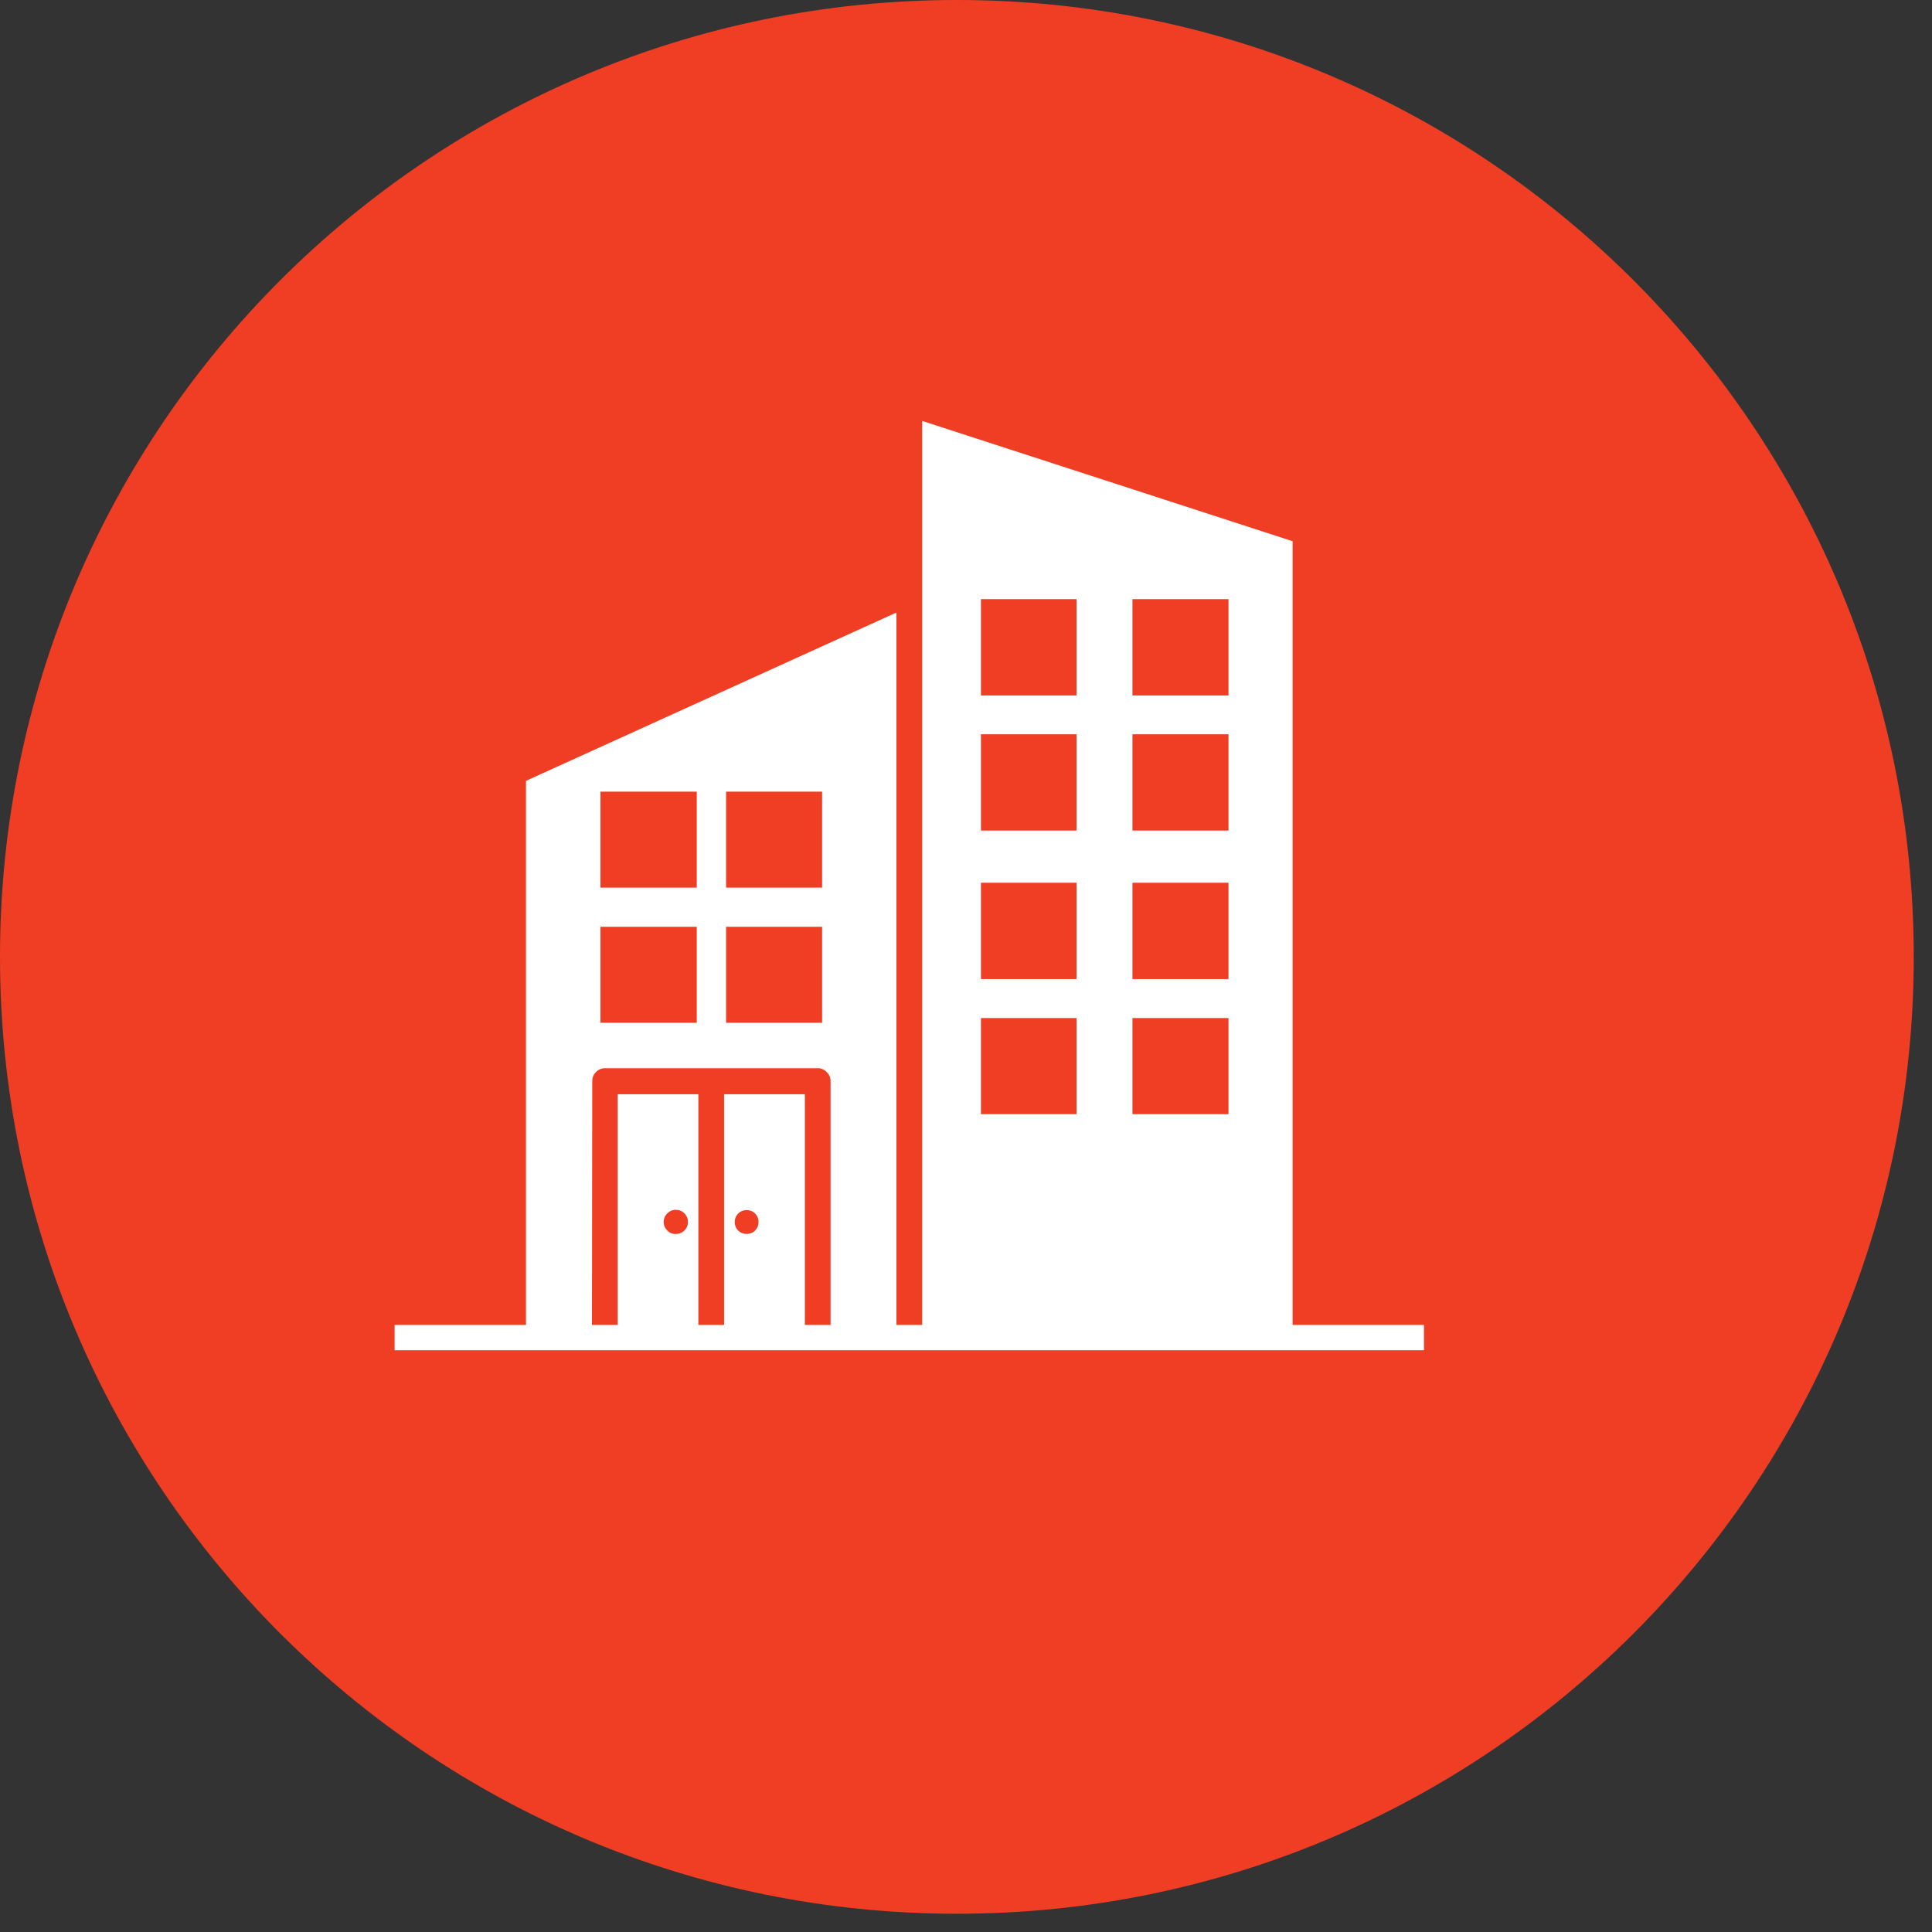 <?xml version="1.0" encoding="UTF-8"?>
<svg xmlns="http://www.w3.org/2000/svg" xmlns:xlink="http://www.w3.org/1999/xlink" width="70" zoomAndPan="magnify" viewBox="0 0 52.5 52.5" height="70" preserveAspectRatio="xMidYMid meet" version="1.0">
  <rect x="0" y="0" width="52.5" height="52.5" fill="#333333" stroke="none"/>
  <defs>
    <clipPath id="9c29551860">
      <path d="M 0 0 L 52.004 0 L 52.004 52.004 L 0 52.004 Z M 0 0 " clip-rule="nonzero"></path>
    </clipPath>
    <clipPath id="6d9dbd805b">
      <path d="M 26.004 0 C 11.641 0 0 11.641 0 26.004 C 0 40.363 11.641 52.004 26.004 52.004 C 40.363 52.004 52.004 40.363 52.004 26.004 C 52.004 11.641 40.363 0 26.004 0 Z M 26.004 0 " clip-rule="nonzero"></path>
    </clipPath>
    <clipPath id="7772b2b7cd">
      <path d="M 10.68 11.434 L 38.91 11.434 L 38.91 36.691 L 10.68 36.691 Z M 10.68 11.434 " clip-rule="nonzero"></path>
    </clipPath>
  </defs>
  <g clip-path="url(#9c29551860)">
    <g clip-path="url(#6d9dbd805b)">
      <path fill="#f03e24" d="M 0 0 L 52.004 0 L 52.004 52.004 L 0 52.004 Z M 0 0 " fill-opacity="1" fill-rule="nonzero"></path>
    </g>
  </g>
  <g clip-path="url(#7772b2b7cd)">
    <path fill="#ffffff" d="M 35.125 36.004 L 35.125 14.707 L 25.059 11.438 L 25.059 36.004 L 24.359 36.004 L 24.359 16.645 L 14.293 21.219 L 14.293 36.004 L 10.723 36.004 L 10.723 37.027 L 38.695 37.027 L 38.695 36.004 Z M 30.773 16.281 L 33.383 16.281 L 33.383 18.898 L 30.773 18.898 Z M 30.773 19.953 L 33.383 19.953 L 33.383 22.57 L 30.773 22.57 Z M 30.773 23.988 L 33.383 23.988 L 33.383 26.605 L 30.773 26.605 Z M 30.773 27.664 L 33.383 27.664 L 33.383 30.277 L 30.773 30.277 Z M 26.656 16.281 L 29.254 16.281 L 29.254 18.898 L 26.656 18.898 Z M 26.656 19.953 L 29.254 19.953 L 29.254 22.57 L 26.656 22.57 Z M 26.656 23.988 L 29.254 23.988 L 29.254 26.605 L 26.656 26.605 Z M 26.656 27.664 L 29.254 27.664 L 29.254 30.277 L 26.656 30.277 Z M 19.73 21.512 L 22.34 21.512 L 22.34 24.121 L 19.73 24.121 Z M 19.73 25.184 L 22.34 25.184 L 22.34 27.793 L 19.73 27.793 Z M 16.316 21.512 L 18.934 21.512 L 18.934 24.121 L 16.316 24.121 Z M 16.316 25.184 L 18.934 25.184 L 18.934 27.793 L 16.316 27.793 Z M 16.094 29.379 C 16.094 29.281 16.125 29.199 16.195 29.133 C 16.262 29.062 16.344 29.027 16.441 29.027 L 22.219 29.027 C 22.316 29.027 22.398 29.062 22.465 29.133 C 22.535 29.199 22.57 29.281 22.57 29.379 L 22.57 36.004 L 21.871 36.004 L 21.871 29.734 L 19.676 29.734 L 19.676 36.004 L 18.977 36.004 L 18.977 29.734 L 16.785 29.734 L 16.785 36.004 L 16.086 36.004 Z M 19.965 33.207 C 19.965 33.117 19.996 33.039 20.059 32.977 C 20.121 32.914 20.199 32.883 20.289 32.883 C 20.379 32.883 20.457 32.914 20.52 32.977 C 20.582 33.039 20.613 33.117 20.613 33.207 C 20.613 33.297 20.582 33.375 20.52 33.438 C 20.457 33.5 20.379 33.531 20.289 33.531 C 20.199 33.531 20.121 33.5 20.059 33.438 C 19.996 33.375 19.965 33.297 19.965 33.207 Z M 18.035 33.207 C 18.035 33.117 18.066 33.039 18.133 32.973 C 18.195 32.91 18.273 32.875 18.363 32.875 C 18.453 32.875 18.531 32.906 18.598 32.969 C 18.66 33.035 18.695 33.113 18.695 33.203 C 18.695 33.293 18.664 33.371 18.598 33.438 C 18.535 33.5 18.457 33.531 18.367 33.531 C 18.273 33.535 18.199 33.504 18.133 33.438 C 18.07 33.375 18.035 33.297 18.035 33.207 Z M 18.035 33.207 " fill-opacity="1" fill-rule="nonzero"></path>
  </g>
</svg>
